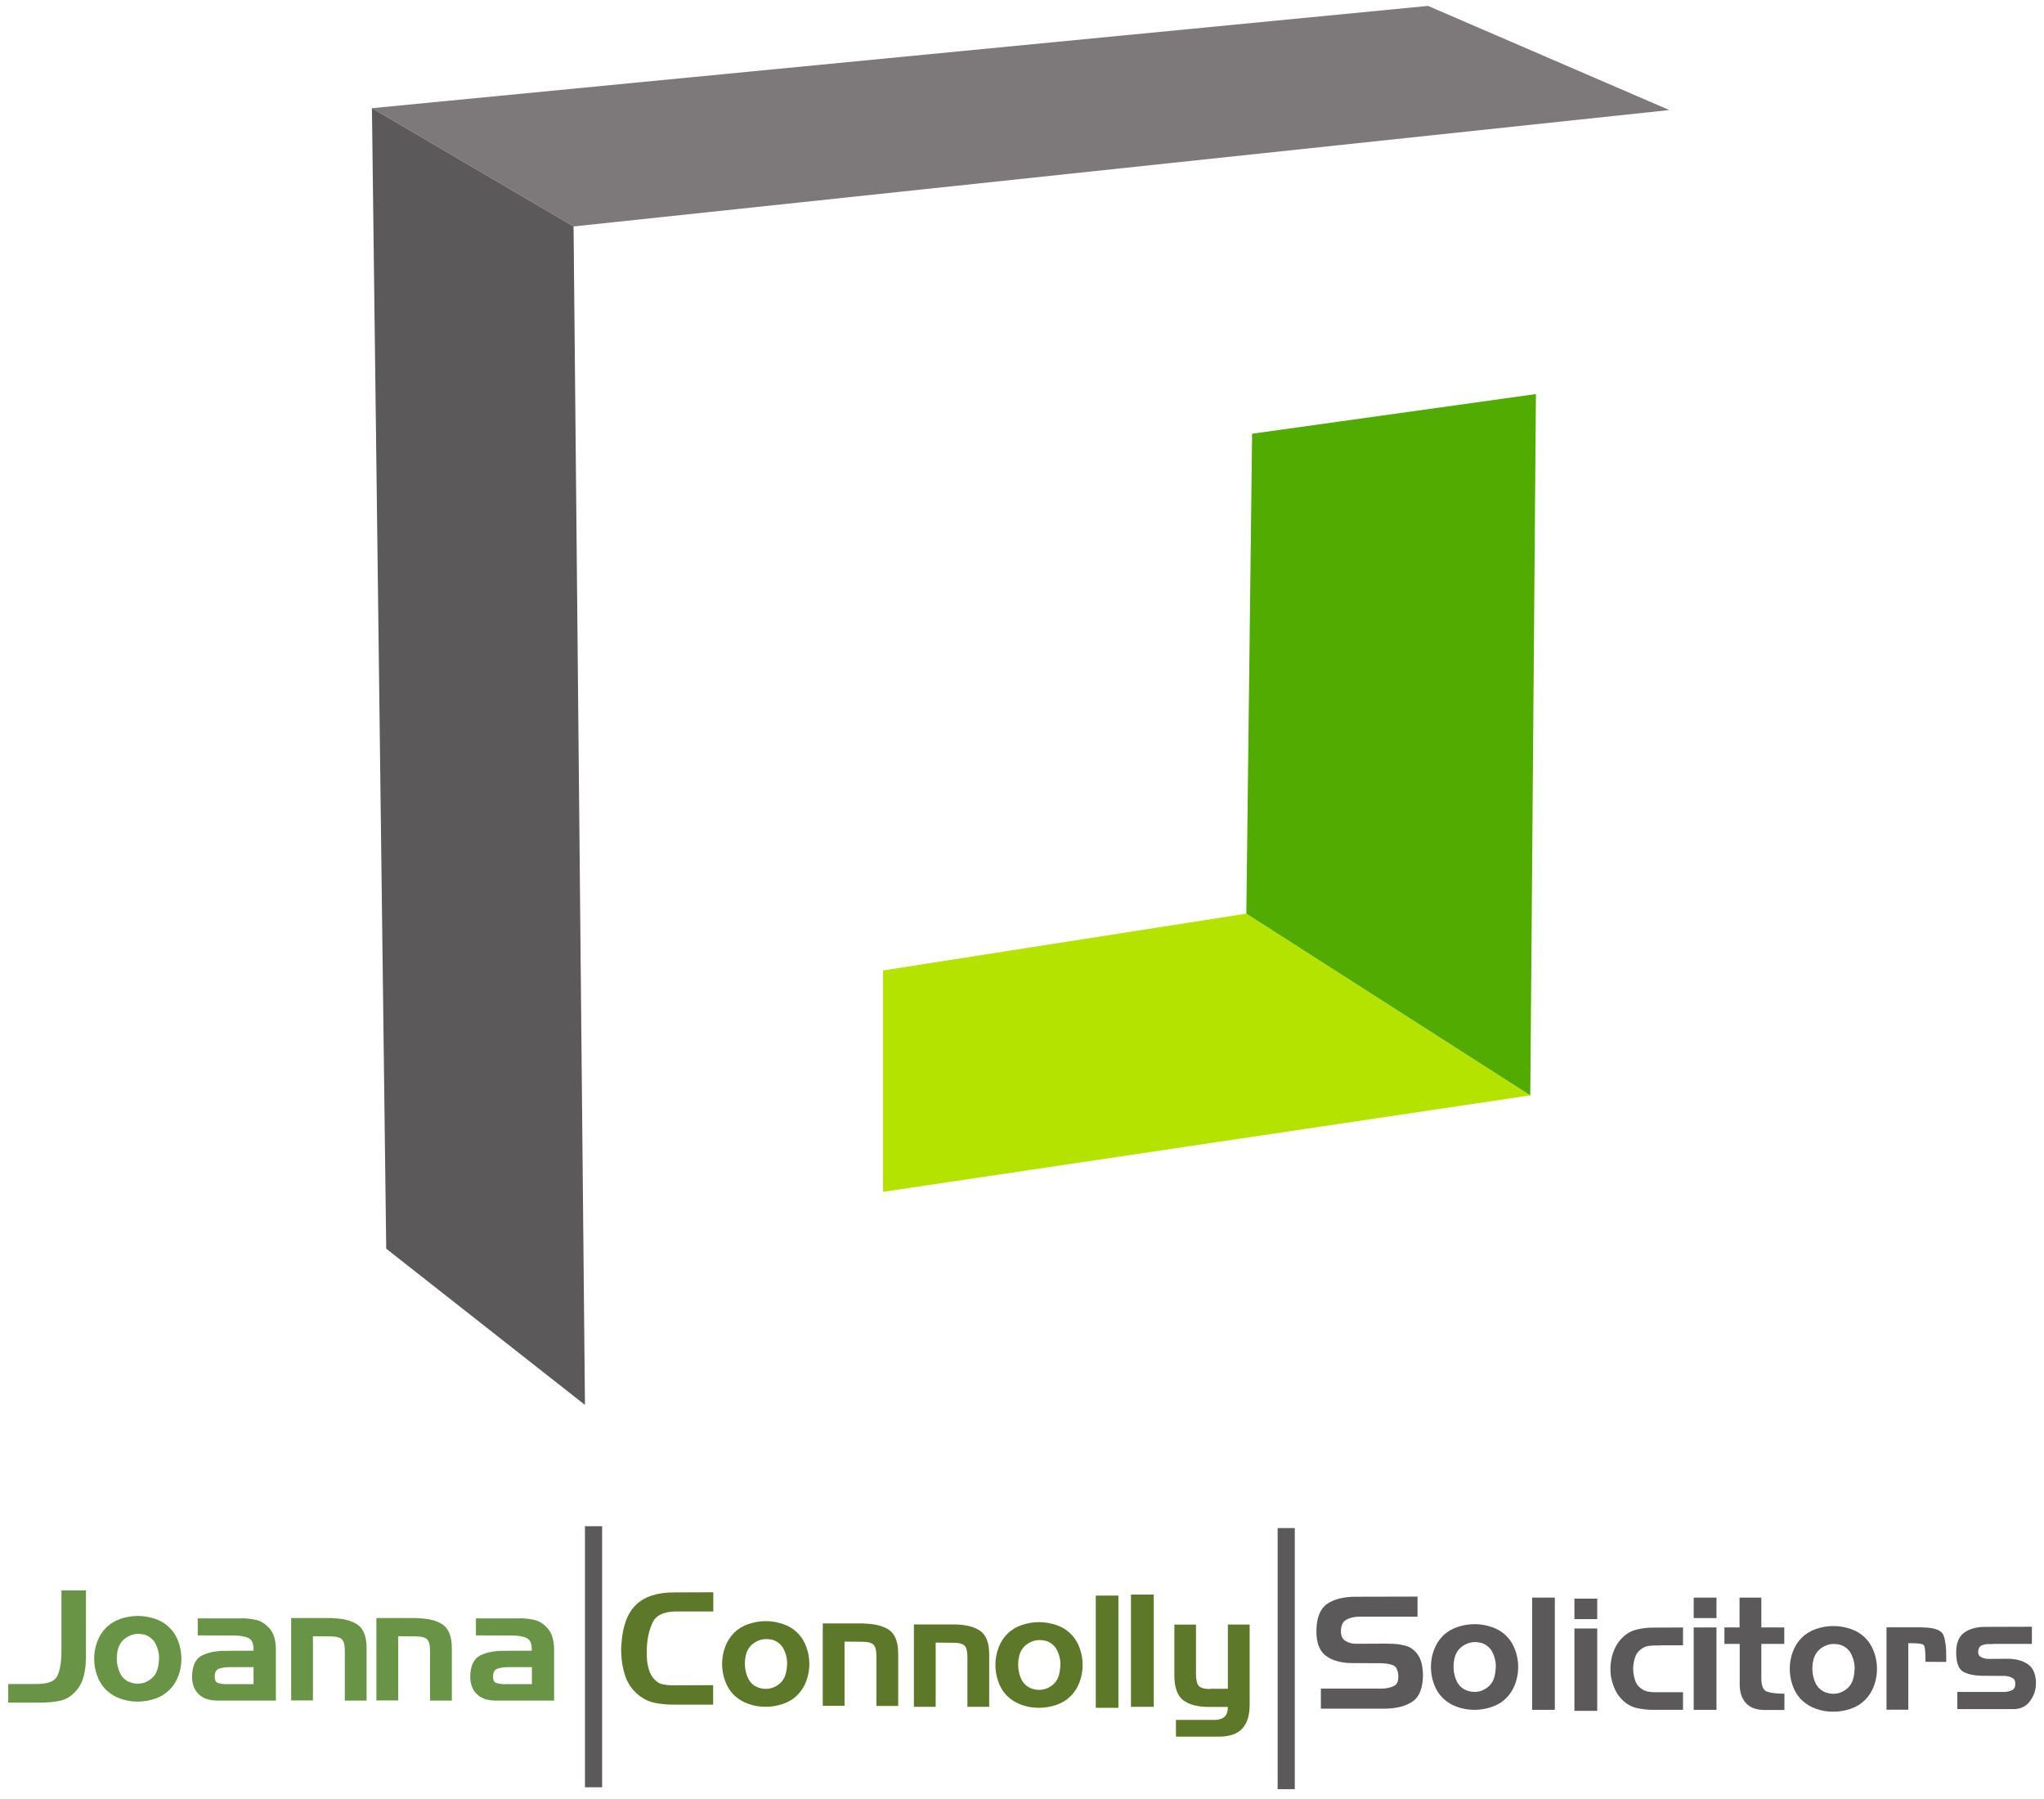 <?xml version="1.0" encoding="utf-8"?>
<!-- Generator: Adobe Illustrator 25.4.1, SVG Export Plug-In . SVG Version: 6.00 Build 0)  -->
<svg version="1.1" id="Layer_1" xmlns="http://www.w3.org/2000/svg" xmlns:xlink="http://www.w3.org/1999/xlink" x="0px" y="0px"
	 viewBox="0 0 1417.3 1247.3" style="enable-background:new 0 0 1417.3 1247.3;" xml:space="preserve">
<style type="text/css">
	.st0{fill:#7D797A;}
	.st1{fill:#5B595A;}
	.st2{fill:#B5E300;}
	.st3{fill:#51AB00;}
	.st4{fill:#6A9445;}
	.st5{fill:#5C7828;}
</style>
<polygon class="st0" points="257.9,75 990.2,4.1 1157.5,76.3 397.7,157 "/>
<polygon class="st1" points="257.9,75 397.7,157 405.6,974 267.8,865.7 "/>
<polygon class="st2" points="864.2,633.4 1061.1,759.4 612.3,826.3 612.3,672.8 "/>
<polygon class="st3" points="864.2,633.4 1061.1,759.4 1065,273.2 868.2,300.7 "/>
<rect x="885.9" y="1059.4" class="st1" width="11.9" height="181"/>
<rect x="405.6" y="1058.1" class="st1" width="11.9" height="181"/>
<g>
	<path class="st4" d="M24.8,1167.5c8.2,0.1,13.2-1.8,15-5.7c1.8-3.9,2.8-9.4,2.8-16.4v-42.8h17v46.3c0,0.9,0,1.7-0.1,2.4
		c0,0.8-0.1,1.5-0.1,2.3c-0.2,3.4-0.8,6.7-1.8,10c-1,3.3-2.7,6.2-5,8.8c-3.2,3.7-7,5.9-11.3,6.8c-4.3,0.8-8.7,1.2-13.3,1.2
		c-0.2,0-0.4,0-0.6,0c-0.2,0-0.3,0-0.5,0H5.7v-12.9H24.8z"/>
	<path class="st4" d="M117.4,1171.6c-2.7,2.8-6.1,4.8-9.9,6.1c-3.9,1.3-7.9,2-12,2s-8.1-0.6-11.9-2c-3.8-1.3-7.1-3.3-9.9-6
		c-2.8-2.7-4.9-6-6.3-9.9c-1.4-3.8-2.1-7.8-2.1-11.8c0-4.1,0.7-8,2.1-11.8c1.4-3.8,3.5-7.1,6.3-9.9c2.7-2.7,6.1-4.7,9.9-6
		c3.9-1.3,7.9-2,12-2c4,0,8,0.7,11.9,2c3.9,1.3,7.2,3.3,9.9,6c2.8,2.7,4.9,6,6.3,9.9c1.4,3.8,2.1,7.8,2.1,11.8c0,4-0.7,8-2.1,11.8
		c-1.4,3.8-3.5,7.1-6.3,9.9V1171.6z M90.4,1166.3c0.5,0.2,1,0.4,1.5,0.5c0.5,0.1,0.9,0.3,1.4,0.3c3.5,0.5,6.7-0.1,9.8-2
		c3-1.8,5.1-4.4,6.1-7.9c0.4-1.2,0.6-2.5,0.8-4s0.3-2.8,0.3-4.3c-0.1-3.2-0.9-6.2-2.3-9c-1.4-2.9-3.6-4.9-6.6-6.2
		c-0.6-0.3-1.3-0.5-2.1-0.6c-0.7-0.1-1.4-0.3-2.1-0.3c-3.3-0.3-6.4,0.5-9.3,2.3c-2.9,1.8-4.8,4.3-5.9,7.6c-0.4,1.2-0.6,2.5-0.8,3.8
		c-0.2,1.3-0.2,2.7-0.2,4c0.1,3.4,0.9,6.6,2.3,9.6c1.5,3,3.8,5.1,7.1,6.3V1166.3z"/>
	<path class="st4" d="M167.8,1121.9c3.3,0.1,6.5,0.5,9.6,1.1c3.1,0.7,5.8,2.3,8.3,4.7c2.1,2,3.6,4.4,4.4,7.1
		c0.8,2.8,1.2,5.6,1.2,8.5v35.7h-40.5c-5.9,0-10.3-1.6-13.4-4.8c-3.1-3.2-4.5-7.7-4.2-13.4c0.5-6.9,2.9-11.3,7.3-13.3
		c4.3-2,9.5-3,15.5-3l19.8-0.1c0.2-4.7-1-7.6-3.6-8.8c-2.6-1.2-6-1.7-10-1.7l-25.1-0.1v-11.8H167.8z M156.9,1167.6h18.9v-11.8H158
		c-0.1,0.1-0.3,0.1-0.4,0.1c-0.1,0-0.3,0-0.4,0c-2,0.1-3.9,0.5-5.6,1.1c-1.7,0.7-2.6,2.3-2.7,4.8c-0.1,2.8,0.6,4.5,2.3,5
		c1.7,0.5,3.6,0.8,5.8,0.9V1167.6z"/>
	<path class="st4" d="M230.3,1121.9c7.5,0.1,13.4,1.6,17.6,4.4c4.2,2.9,6.3,8.4,6.3,16.6v36.1h-15.1v-34.4c0-4-0.6-6.6-2-8
		c-1.3-1.4-4-2.1-8-2.1l-12.1-0.1v44.5h-15.1v-57.1H230.3z"/>
	<path class="st4" d="M289.4,1121.9c7.5,0.1,13.4,1.6,17.6,4.4c4.2,2.9,6.3,8.4,6.3,16.6v36.1h-15.1v-34.4c0-4-0.6-6.6-2-8
		c-1.3-1.4-4-2.1-8-2.1l-12.1-0.1v44.5H261v-57.1H289.4z"/>
	<path class="st4" d="M360.7,1121.9c3.3,0.1,6.5,0.5,9.6,1.1c3.1,0.7,5.8,2.3,8.3,4.7c2.1,2,3.6,4.4,4.4,7.1
		c0.8,2.8,1.2,5.6,1.2,8.5v35.7h-40.5c-5.9,0-10.3-1.6-13.4-4.8c-3.1-3.2-4.5-7.7-4.2-13.4c0.5-6.9,2.9-11.3,7.3-13.3
		c4.3-2,9.5-3,15.5-3l19.8-0.1c0.2-4.7-1-7.6-3.6-8.8c-2.6-1.2-6-1.7-10-1.7l-25.1-0.1v-11.8H360.7z M349.9,1167.6h18.9v-11.8H351
		c-0.1,0.1-0.3,0.1-0.4,0.1c-0.1,0-0.3,0-0.4,0c-2,0.1-3.9,0.5-5.6,1.1c-1.7,0.7-2.6,2.3-2.7,4.8c-0.1,2.8,0.6,4.5,2.3,5
		c1.7,0.5,3.6,0.8,5.8,0.9V1167.6z"/>
	<path class="st5" d="M452.3,1125.3c-2.3,5.1-3.6,11.1-3.8,17.9c0,1.2,0,2.3,0,3.5s0,2.4,0.1,3.6c0.2,2.5,0.7,5,1.4,7.4
		c0.7,2.4,1.9,4.6,3.6,6.4c1.7,1.9,3.7,3.2,6,3.6c2.3,0.5,4.6,0.7,7,0.7c0.1,0,0.3,0,0.5,0s0.3,0,0.5,0l26.9-0.1v13.5h-27.6
		c-4.4,0-8.7-0.4-12.7-1.2c-4.1-0.8-7.9-2.6-11.5-5.5c-4.3-3.5-7.4-7.9-9.1-13c-1.7-5.1-2.7-10.3-2.8-15.7c-0.1-1.2-0.1-2.3-0.1-3.4
		c0-1.1,0.1-2.2,0.2-3.2c0.8-12.3,4.1-21.3,10-27.1c5.9-5.8,14.7-8.7,26.5-8.7l27.2-0.1v13.3h-26.9
		C459.7,1117.5,454.6,1120.1,452.3,1125.3z"/>
	<path class="st5" d="M552.8,1175.2c-2.7,2.8-6.1,4.8-9.9,6.1c-3.9,1.3-7.9,2-12,2s-8.1-0.6-11.9-2c-3.8-1.3-7.1-3.3-9.9-6
		c-2.8-2.7-4.9-6-6.3-9.9c-1.4-3.8-2.1-7.8-2.1-11.8c0-4.1,0.7-8,2.1-11.8c1.4-3.8,3.5-7.1,6.3-9.9c2.7-2.7,6.1-4.7,9.9-6
		c3.9-1.3,7.9-2,12-2c4,0,8,0.7,11.9,2c3.9,1.3,7.2,3.3,9.9,6c2.8,2.7,4.9,6,6.3,9.9c1.4,3.8,2.1,7.8,2.1,11.8c0,4-0.7,8-2.1,11.8
		c-1.4,3.8-3.5,7.1-6.3,9.9V1175.2z M525.9,1169.9c0.5,0.2,1,0.4,1.5,0.5c0.5,0.1,0.9,0.3,1.4,0.3c3.5,0.5,6.7-0.1,9.8-2
		c3-1.8,5.1-4.4,6.1-7.9c0.4-1.2,0.6-2.5,0.8-4c0.2-1.4,0.3-2.8,0.3-4.3c-0.1-3.2-0.9-6.2-2.3-9c-1.4-2.9-3.6-4.9-6.6-6.2
		c-0.6-0.3-1.3-0.5-2.1-0.6c-0.7-0.1-1.4-0.3-2.1-0.3c-3.3-0.3-6.4,0.5-9.3,2.3c-2.9,1.8-4.8,4.3-5.9,7.6c-0.4,1.2-0.6,2.5-0.8,3.8
		c-0.2,1.3-0.2,2.7-0.2,4c0.1,3.4,0.9,6.6,2.3,9.6c1.5,3,3.8,5.1,7.1,6.3V1169.9z"/>
	<path class="st5" d="M598.9,1125.6c7.5,0.1,13.4,1.6,17.6,4.4c4.2,2.9,6.3,8.4,6.3,16.6v36.1h-15.1v-34.4c0-4-0.6-6.6-2-8
		c-1.3-1.4-4-2.1-8-2.1l-12.1-0.1v44.5h-15.1v-57.1H598.9z"/>
	<path class="st5" d="M662,1126.2c7.5,0.1,13.4,1.6,17.6,4.4c4.2,2.9,6.3,8.4,6.3,16.6v36.1h-15.1V1149c0-4-0.6-6.6-1.9-8
		c-1.3-1.4-4-2.1-8-2.1l-12.1-0.1v44.5h-15.1v-57.1H662z"/>
	<path class="st5" d="M742.3,1175.9c-2.7,2.8-6.1,4.8-9.9,6.1c-3.9,1.3-7.9,2-12,2c-4.1,0-8.1-0.6-11.9-2c-3.8-1.3-7.1-3.3-9.9-6
		c-2.8-2.7-4.9-6-6.3-9.9c-1.4-3.8-2.1-7.8-2.1-11.8c0-4.1,0.7-8,2.1-11.8c1.4-3.8,3.5-7.1,6.3-9.9c2.7-2.7,6.1-4.7,9.9-6
		c3.9-1.3,7.9-2,12-2c4,0,8,0.7,11.9,2c3.9,1.3,7.2,3.3,9.9,6c2.8,2.7,4.9,6,6.3,9.9c1.4,3.8,2.1,7.8,2.1,11.8c0,4-0.7,8-2.1,11.8
		c-1.4,3.8-3.5,7.1-6.3,9.9V1175.9z M715.4,1170.6c0.5,0.2,1,0.4,1.5,0.5c0.5,0.1,0.9,0.3,1.4,0.3c3.5,0.5,6.7-0.1,9.8-2
		c3-1.8,5.1-4.4,6.1-7.9c0.4-1.2,0.6-2.5,0.8-4c0.2-1.4,0.3-2.8,0.3-4.3c-0.1-3.2-0.9-6.2-2.3-9c-1.4-2.9-3.6-4.9-6.6-6.2
		c-0.7-0.3-1.3-0.5-2.1-0.6c-0.7-0.1-1.4-0.3-2.1-0.3c-3.3-0.3-6.4,0.5-9.3,2.3c-2.9,1.8-4.8,4.3-5.9,7.6c-0.4,1.2-0.6,2.5-0.8,3.8
		c-0.2,1.3-0.2,2.7-0.2,4c0.1,3.4,0.8,6.6,2.3,9.6c1.5,3,3.9,5.1,7.1,6.3V1170.6z"/>
	<path class="st5" d="M759.8,1184v-77.8h15.7v77.8H759.8z"/>
	<path class="st5" d="M784.2,1183.3v-77.8H800v77.8H784.2z"/>
	<path class="st5" d="M839.3,1170.8h12.1v-44.5h15.1v55.6c0,7.3-1.7,12.8-5.1,16.5c-3.4,3.7-8.8,5.6-16.4,5.6h-29.6v-11.6h27
		c3-0.1,5.3-0.8,6.8-2.3c1.5-1.4,2.2-3.7,2.2-6.7h-13.3c-7.7,0-13.6-1.6-17.7-4.7c-4-3.1-6.1-8.8-6.1-17.1v-35.3h15v34
		c0,4.2,0.6,7,1.9,8.5c1.3,1.4,4,2.2,8.1,2.2V1170.8z"/>
	<path class="st1" d="M942.3,1120.8c-3.5,0.1-6.5,0.8-8.9,2.2c-2.4,1.4-3.6,4.1-3.6,8.1c0,3,1,5.2,3.1,6.5c2.1,1.3,4.5,2,7.2,2
		l21.7-0.1c0.8,0.1,1.6,0.1,2.5,0.1c0.9,0,1.7,0,2.6,0.1c2.5,0.1,5,0.6,7.5,1.2s4.6,1.9,6.5,3.7c1.7,1.6,3,3.5,3.9,5.7
		c0.9,2.2,1.4,4.6,1.6,6.9c0.1,0.7,0.1,1.4,0.2,2.1c0,0.7,0.1,1.4,0.1,2.1c-0.1,9-2.6,15.2-7.5,18.4c-4.8,3.2-11.4,4.8-19.7,4.8
		h-43.6v-13.9h41c3.6,0.1,6.7-0.5,9.4-1.7c2.6-1.2,3.7-4,3.2-8.3c-0.4-3.4-1.6-5.5-3.8-6.3c-2.2-0.8-4.7-1.2-7.7-1.3l-19.3-0.1
		c-8,0.1-14.4-1.5-19-4.8c-4.7-3.3-7-9.2-6.9-17.8c0.1-9,2.7-15.2,7.5-18.5c4.9-3.3,11.5-4.9,19.8-4.9l42.8-0.1v13.9H942.3z"/>
	<path class="st1" d="M1044.3,1177.3c-2.7,2.8-6.1,4.8-9.9,6.1c-3.9,1.3-7.9,2-12,2c-4.1,0-8.1-0.6-11.9-2c-3.8-1.3-7.1-3.3-9.9-6
		c-2.8-2.7-4.9-6-6.3-9.9c-1.4-3.8-2.1-7.8-2.1-11.8c0-4.1,0.7-8,2.1-11.8c1.4-3.8,3.5-7.1,6.3-9.9c2.7-2.7,6.1-4.7,9.9-6
		c3.9-1.3,7.9-2,12-2c4,0,8,0.7,11.9,2c3.9,1.3,7.2,3.3,9.9,6c2.8,2.7,4.9,6,6.3,9.9c1.4,3.8,2.1,7.8,2.1,11.8c0,4-0.7,8-2.1,11.8
		c-1.4,3.8-3.5,7.1-6.3,9.9V1177.3z M1017.3,1172c0.5,0.2,1,0.4,1.5,0.5c0.5,0.1,0.9,0.3,1.4,0.3c3.5,0.5,6.7-0.1,9.8-2
		c3-1.8,5.1-4.4,6.1-7.9c0.4-1.2,0.6-2.5,0.8-4c0.2-1.4,0.3-2.8,0.3-4.3c-0.1-3.2-0.9-6.2-2.3-9c-1.4-2.9-3.6-4.9-6.6-6.2
		c-0.7-0.3-1.3-0.5-2.1-0.6c-0.7-0.1-1.4-0.3-2.1-0.3c-3.3-0.3-6.4,0.5-9.3,2.3c-2.9,1.8-4.8,4.3-5.9,7.6c-0.4,1.2-0.6,2.5-0.8,3.8
		c-0.2,1.3-0.2,2.7-0.2,4c0.1,3.4,0.8,6.6,2.3,9.6c1.5,3,3.9,5.1,7.1,6.3V1172z"/>
	<path class="st1" d="M1062.4,1185.4v-77.8h15.7v77.8H1062.4z"/>
	<path class="st1" d="M1091.7,1122.5v-14.2h15.8v14.2H1091.7z M1091.7,1186.1V1129h15.8v57.1H1091.7z"/>
	<path class="st1" d="M1151,1173.2h16v12.2h-20.5c-3.9,0-7.7-0.4-11.4-1.2c-3.7-0.8-7.1-2.7-10-5.5c-2.5-2.4-4.4-5.2-5.7-8.4
		c-1.4-3.2-2.2-6.5-2.6-9.9c0-0.5,0-1-0.1-1.6c0-0.5,0-1.1,0-1.6c0-0.6,0-1.3,0-1.9c0-0.6,0.1-1.3,0.2-2c0.3-3.3,1.1-6.6,2.5-9.8
		c1.4-3.2,3.3-6,5.7-8.3c3-2.8,6.3-4.7,10-5.5c3.7-0.9,7.5-1.3,11.4-1.3l20.5-0.1v12.4h-16c-0.2,0.1-0.5,0.1-0.7,0.1s-0.5,0-0.7,0
		c-0.4,0-0.8,0-1.2,0c-0.4,0-0.8,0-1.1,0c-1.4,0-2.9,0.1-4.2,0.3c-1.4,0.2-2.7,0.7-3.9,1.4c-2.7,1.6-4.5,3.7-5.4,6.4
		c-0.9,2.7-1.4,5.5-1.4,8.3c0.1,2.8,0.6,5.5,1.5,8.1c0.9,2.6,2.7,4.6,5.2,6.1c1.2,0.7,2.5,1.2,3.9,1.4c1.4,0.2,2.8,0.4,4.2,0.4
		c0.4,0,0.9,0,1.4,0c0.5,0,0.9,0,1.4,0c0.2,0,0.4,0,0.6,0c0.2,0,0.3,0,0.5,0V1173.2z"/>
	<path class="st1" d="M1174.4,1121.8v-14.2h15.8v14.2H1174.4z M1174.4,1185.4v-57.1h15.8v57.1H1174.4z"/>
	<path class="st1" d="M1206.2,1128.3v-20.7h15.1v20.7h15.9v11.4h-15.9v23.1c-0.1,5.7,1.2,9,3.9,10c2.7,0.9,6.4,1.4,11.1,1.4
		c0.1,0,0.3,0,0.5,0c0.2,0,0.3,0,0.5,0v11.3h-13.8c-5.7,0-10-1.6-12.9-4.8c-2.9-3.2-4.3-7.5-4.3-13v-28h-10.6v-11.4H1206.2z"/>
	<path class="st1" d="M1293.1,1178.6c-2.7,2.8-6.1,4.8-9.9,6.1c-3.9,1.3-7.9,2-12,2c-4.1,0-8.1-0.6-11.9-2c-3.8-1.3-7.1-3.3-9.9-6
		c-2.8-2.7-4.9-6-6.3-9.9c-1.4-3.8-2.1-7.8-2.1-11.8c0-4.1,0.7-8,2.1-11.8c1.4-3.8,3.5-7.1,6.3-9.9c2.7-2.7,6.1-4.7,9.9-6
		c3.9-1.3,7.9-2,12-2c4,0,8,0.7,11.9,2c3.9,1.3,7.2,3.3,9.9,6c2.8,2.7,4.9,6,6.3,9.9c1.4,3.8,2.1,7.8,2.1,11.8c0,4-0.7,8-2.1,11.8
		c-1.4,3.8-3.5,7.1-6.3,9.9V1178.6z M1266.1,1173.3c0.5,0.2,1,0.4,1.5,0.5c0.5,0.1,0.9,0.3,1.4,0.3c3.5,0.5,6.7-0.1,9.8-2
		c3-1.8,5.1-4.4,6.1-7.9c0.4-1.2,0.6-2.5,0.8-4c0.2-1.4,0.3-2.8,0.3-4.3c-0.1-3.2-0.9-6.2-2.3-9c-1.4-2.9-3.6-4.9-6.6-6.2
		c-0.7-0.3-1.3-0.5-2.1-0.6c-0.7-0.1-1.4-0.3-2.1-0.3c-3.3-0.3-6.4,0.5-9.3,2.3c-2.9,1.8-4.8,4.3-5.9,7.6c-0.4,1.2-0.6,2.5-0.8,3.8
		c-0.2,1.3-0.2,2.7-0.2,4c0.1,3.4,0.8,6.6,2.3,9.6c1.5,3,3.9,5.1,7.1,6.3V1173.3z"/>
	<path class="st1" d="M1333.5,1128.3c8.2,0.1,12.9,2,14.2,5.6c1.3,3.7,1.9,8.6,1.8,14.8c0,0.6,0,1.2,0,1.7c0,0.6,0,1.2,0,1.8
		l-14.4-0.1c0-0.4,0-0.8,0-1.2c0-0.4,0-0.8,0-1.2c0-5.3-0.4-8.3-1.2-9.2c-0.8-0.9-3.9-1.3-9.1-1.3c-0.3,0-0.6,0-0.8,0s-0.5,0-0.8,0
		v46.1h-15.1v-57.1H1333.5z"/>
	<path class="st1" d="M1389.3,1172.9c0.1,0.1,0.3,0.1,0.4,0.1c0.1,0,0.3,0,0.4,0c1.8-0.1,3.5-0.5,5-1.2s2.3-2.2,2.3-4.4
		c0-2.1-0.7-3.5-2.2-4.2s-3-1.2-4.7-1.3c-0.2,0-0.4,0-0.7,0c-0.2,0-0.4,0-0.6,0l-13-0.1c-6.1,0.1-10.9-0.8-14.4-2.5
		c-3.5-1.7-5.3-6.1-5.4-13.2c-0.1-6.6,1.7-11.3,5.4-14.1c3.7-2.7,8.6-4.1,14.7-4.1l32.4-0.1v11.9h-26.7c-0.2,0.1-0.4,0.1-0.6,0.1
		c-0.2,0-0.4,0-0.6,0c-0.5,0-1,0-1.5,0s-1,0-1.6,0c-1.3,0.1-2.5,0.4-3.7,0.9c-1.2,0.5-2,1.4-2.3,2.8c-0.6,2.5-0.1,4.3,1.5,5.2
		s3.4,1.4,5.5,1.4l13.7-0.1c5.3,0.1,9.8,1.3,13.4,3.7c3.6,2.4,5.5,6.6,5.7,12.5c0,0.1,0,0.1,0,0.2s0,0.1,0,0.2
		c0.1,4.6-1.2,8.8-4,12.6c-2.7,3.8-6.6,5.7-11.6,5.7h-38.9v-11.9H1389.3z"/>
</g>
</svg>
